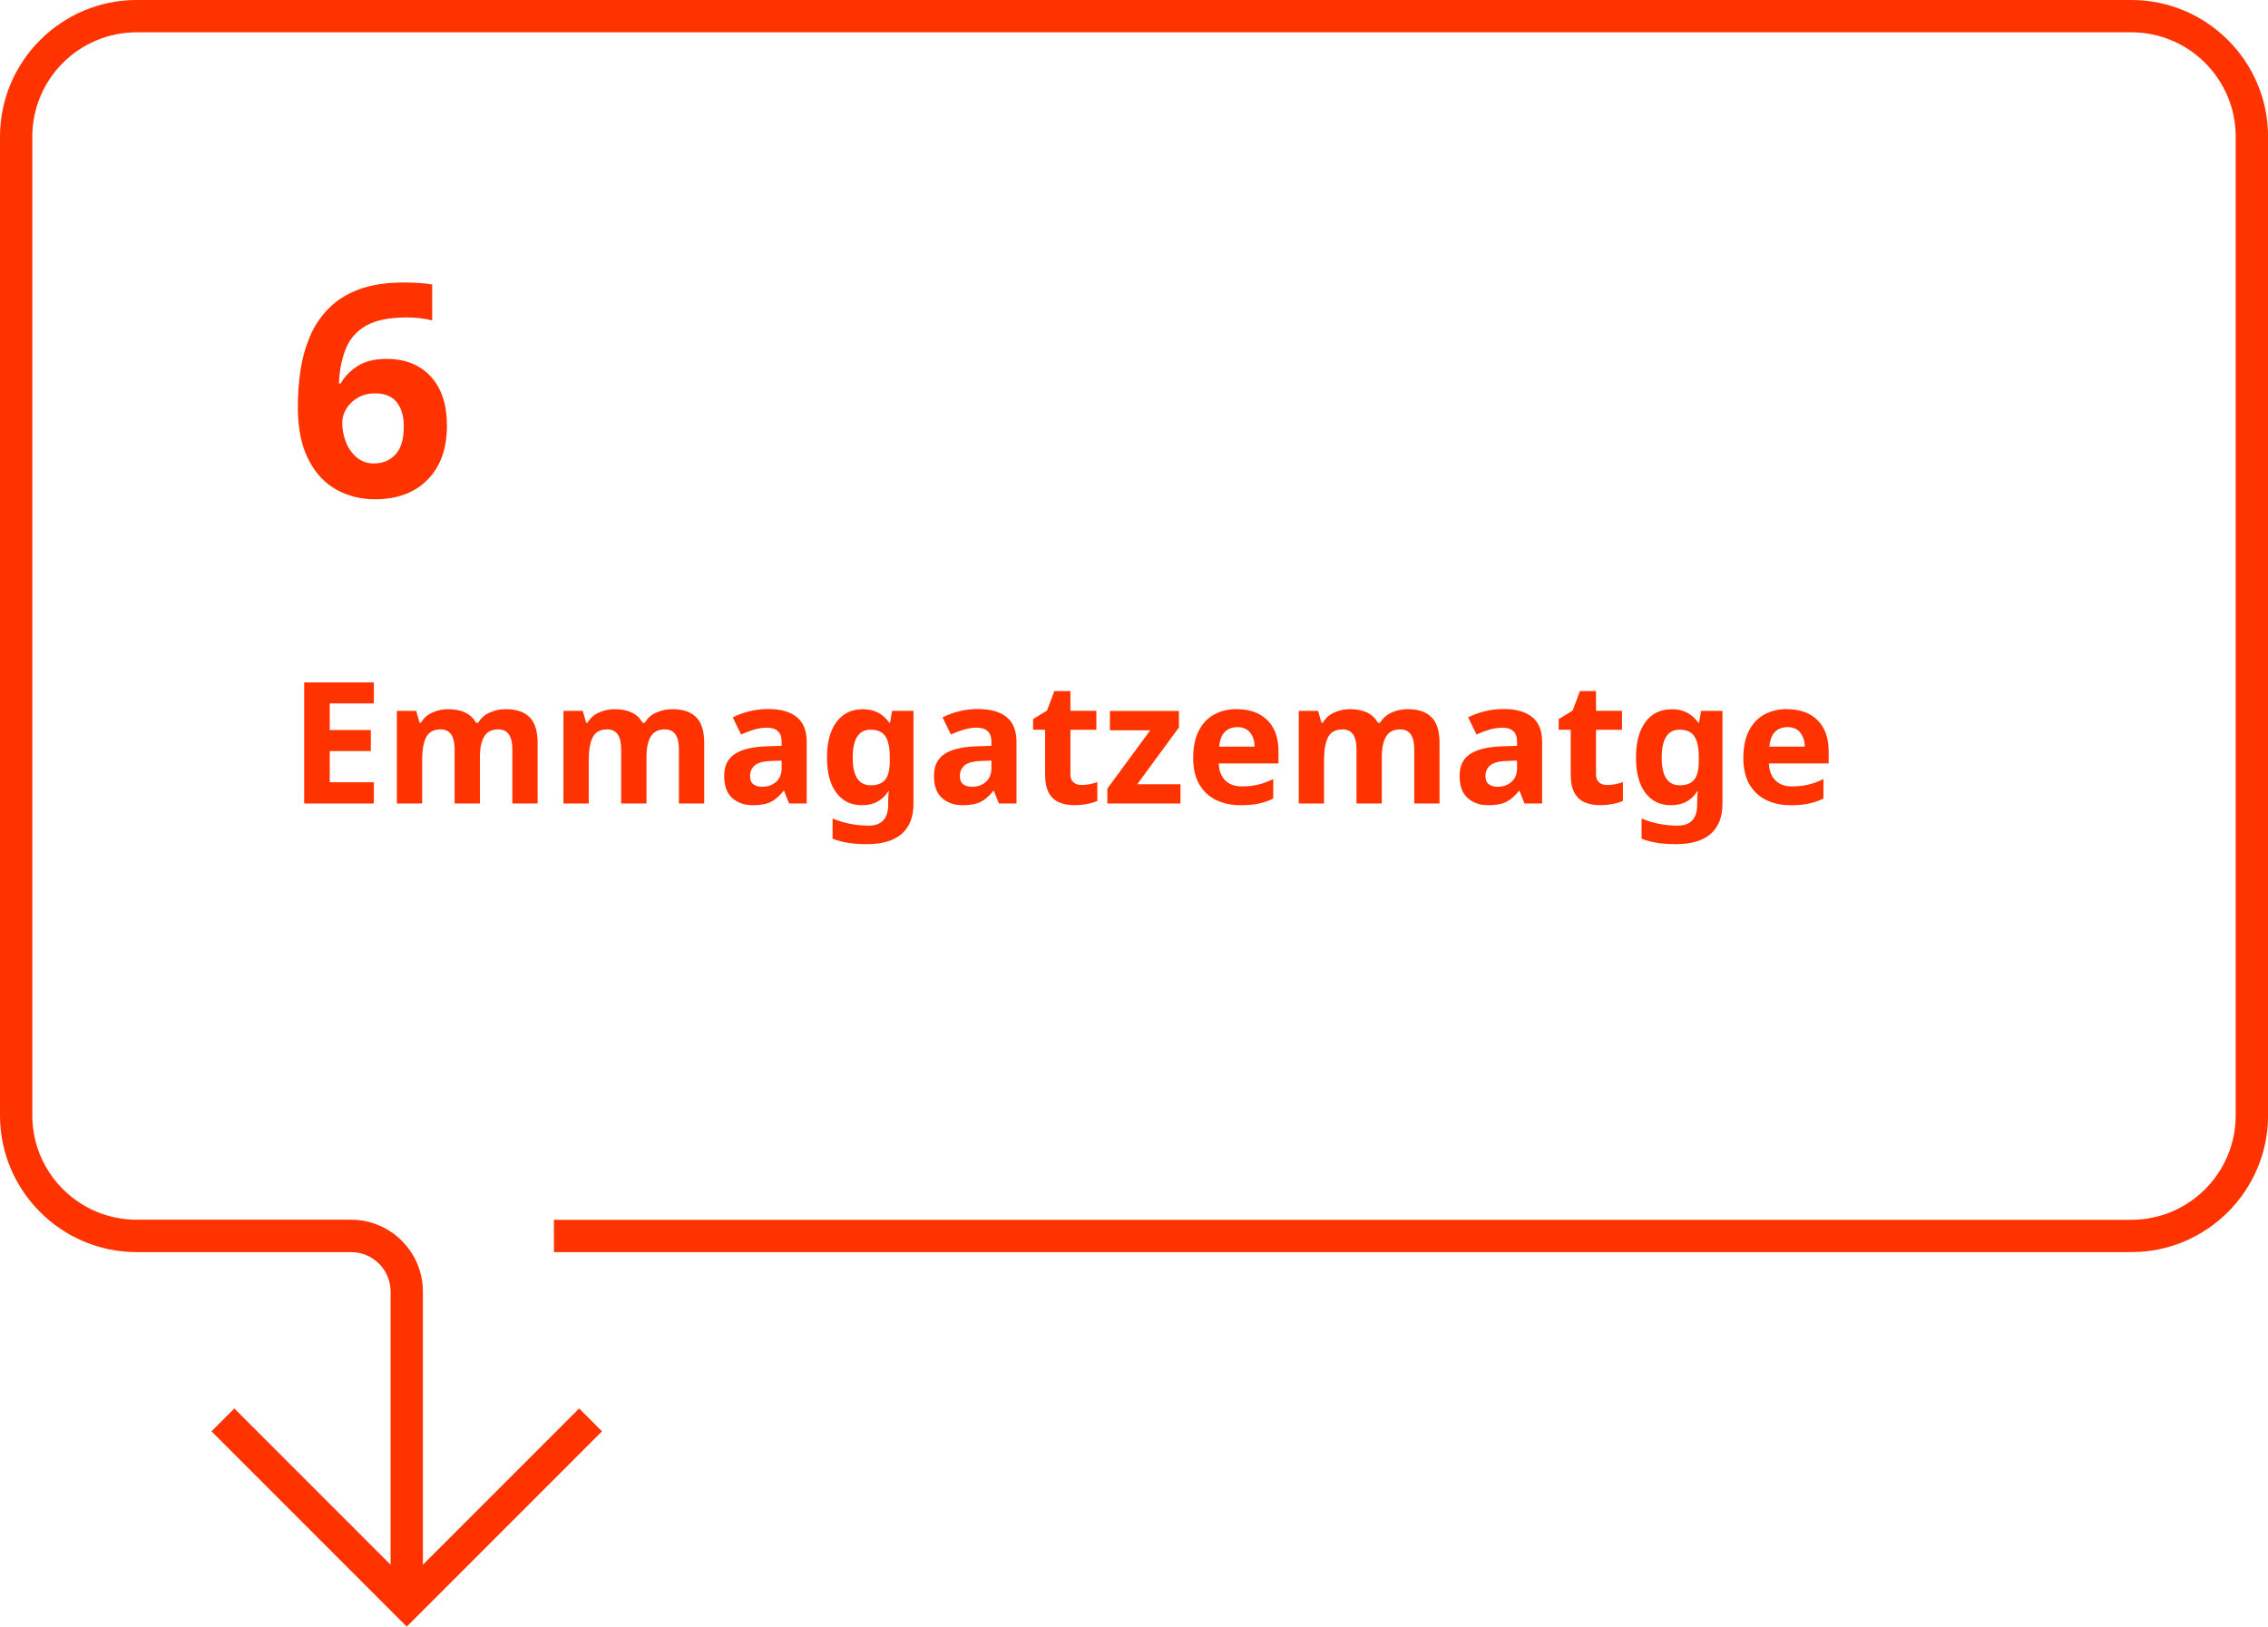 <?xml version="1.0" encoding="UTF-8"?> <svg xmlns="http://www.w3.org/2000/svg" id="Capa_2" viewBox="0 0 307.57 220.54"><defs><style>.cls-1{fill:#f30;}</style></defs><g id="Capa_1-2"><g><path class="cls-1" d="M18.53,169.76h29.09c2.95,0,5.35,2.4,5.35,5.35v37.04l-21.19-21.19-3.1,3.1,26.48,26.48,26.48-26.48-3.1-3.1-21.19,21.19v-37.04c0-5.37-4.37-9.74-9.74-9.74H18.53c-7.8,0-14.15-6.34-14.15-14.15V18.53c0-7.8,6.34-14.15,14.15-14.15H289.04c7.8,0,14.15,6.34,14.15,14.15V151.23c0,7.8-6.34,14.15-14.15,14.15H75.12v4.38h213.93c10.21,0,18.53-8.32,18.53-18.53V18.53c0-10.21-8.32-18.53-18.53-18.53H18.53C8.32,0,0,8.32,0,18.53V151.23c0,10.22,8.32,18.53,18.53,18.53Z"></path><path class="cls-1" d="M40.39,55.12c0-1.66,.12-3.29,.36-4.9,.24-1.61,.66-3.12,1.26-4.56,.6-1.43,1.44-2.7,2.53-3.81s2.46-1.98,4.13-2.61,3.7-.94,6.08-.94c.56,0,1.22,.02,1.97,.06s1.38,.11,1.89,.22v4.86c-.51-.13-1.06-.23-1.67-.3-.6-.07-1.2-.1-1.79-.1-2.38,0-4.22,.38-5.52,1.12-1.3,.75-2.21,1.8-2.75,3.15-.54,1.35-.84,2.91-.92,4.68h.24c.54-.94,1.3-1.73,2.31-2.37s2.31-.96,3.91-.96c2.51,0,4.51,.79,5.98,2.37,1.47,1.58,2.21,3.81,2.21,6.7,0,3.1-.88,5.54-2.63,7.31s-4.13,2.65-7.12,2.65c-1.95,0-3.72-.45-5.3-1.34s-2.84-2.27-3.77-4.13c-.94-1.86-1.4-4.22-1.4-7.08Zm10.36,7.71c1.18,0,2.14-.41,2.89-1.22,.75-.82,1.12-2.08,1.12-3.79,0-1.39-.32-2.49-.96-3.29-.64-.8-1.62-1.2-2.93-1.2-.88,0-1.66,.19-2.33,.58s-1.19,.89-1.57,1.5c-.38,.62-.56,1.25-.56,1.89,0,.88,.16,1.75,.48,2.59s.81,1.54,1.46,2.11c.66,.56,1.45,.84,2.39,.84Z"></path><g><path class="cls-1" d="M50.7,108.94h-9.45v-16.42h9.45v2.85h-5.98v3.61h5.57v2.85h-5.57v4.23h5.98v2.88Z"></path><path class="cls-1" d="M68.59,96.15c1.43,0,2.5,.36,3.23,1.09s1.09,1.9,1.09,3.51v8.19h-3.43v-7.34c0-1.81-.63-2.71-1.89-2.71-.9,0-1.55,.32-1.93,.97-.38,.64-.58,1.57-.58,2.78v6.3h-3.43v-7.34c0-1.81-.63-2.71-1.89-2.71-.95,0-1.61,.36-1.97,1.07s-.54,1.74-.54,3.07v5.91h-3.43v-12.56h2.62l.46,1.61h.18c.38-.64,.91-1.11,1.58-1.4,.67-.29,1.36-.44,2.08-.44,.92,0,1.7,.15,2.33,.45,.64,.3,1.13,.76,1.48,1.39h.3c.38-.64,.92-1.11,1.6-1.4,.68-.29,1.38-.44,2.1-.44Z"></path><path class="cls-1" d="M91.18,96.15c1.43,0,2.5,.36,3.23,1.09s1.09,1.9,1.09,3.51v8.19h-3.43v-7.34c0-1.81-.63-2.71-1.89-2.71-.9,0-1.55,.32-1.93,.97-.38,.64-.58,1.57-.58,2.78v6.3h-3.43v-7.34c0-1.81-.63-2.71-1.89-2.71-.95,0-1.61,.36-1.97,1.07s-.54,1.74-.54,3.07v5.91h-3.43v-12.56h2.62l.46,1.61h.18c.38-.64,.91-1.11,1.58-1.4,.67-.29,1.36-.44,2.08-.44,.92,0,1.7,.15,2.33,.45,.64,.3,1.13,.76,1.48,1.39h.3c.38-.64,.92-1.11,1.6-1.4,.68-.29,1.38-.44,2.1-.44Z"></path><path class="cls-1" d="M104.17,96.13c1.69,0,2.98,.36,3.88,1.09,.9,.73,1.35,1.84,1.35,3.35v8.37h-2.39l-.67-1.7h-.09c-.54,.67-1.1,1.17-1.7,1.47-.6,.31-1.42,.46-2.46,.46-1.12,0-2.05-.32-2.78-.97-.74-.64-1.1-1.65-1.1-3.01s.47-2.32,1.4-2.94c.93-.63,2.34-.98,4.21-1.06l2.18-.07v-.55c0-.66-.17-1.14-.52-1.45-.34-.31-.82-.46-1.44-.46s-1.21,.09-1.79,.26c-.58,.18-1.17,.4-1.75,.66l-1.13-2.32c.66-.34,1.4-.61,2.23-.82,.83-.21,1.69-.31,2.58-.31Zm1.82,6.99l-1.33,.05c-1.1,.03-1.87,.23-2.3,.6-.43,.37-.64,.85-.64,1.45,0,.52,.15,.89,.46,1.12,.31,.22,.71,.33,1.2,.33,.74,0,1.36-.22,1.86-.66,.51-.44,.76-1.05,.76-1.85v-1.04Z"></path><path class="cls-1" d="M116.98,96.15c1.55,0,2.76,.61,3.63,1.84h.09l.28-1.61h2.9v12.58c0,1.79-.53,3.16-1.59,4.09-1.06,.93-2.62,1.4-4.69,1.4-.89,0-1.71-.05-2.47-.16-.76-.11-1.5-.3-2.22-.58v-2.74c1.53,.64,3.17,.97,4.9,.97s2.64-.95,2.64-2.85v-.25c0-.25,0-.51,.02-.79,.01-.28,.04-.53,.07-.75h-.09c-.43,.66-.94,1.13-1.54,1.43s-1.27,.44-2.02,.44c-1.49,0-2.65-.57-3.49-1.71s-1.25-2.73-1.25-4.77,.43-3.66,1.29-4.81c.86-1.15,2.04-1.72,3.54-1.72Zm1.08,2.78c-1.61,0-2.42,1.26-2.42,3.79s.82,3.75,2.46,3.75c.87,0,1.52-.25,1.94-.75,.42-.5,.63-1.37,.63-2.61v-.41c0-1.35-.21-2.31-.62-2.9s-1.08-.87-2-.87Z"></path><path class="cls-1" d="M132.62,96.13c1.69,0,2.98,.36,3.88,1.09,.9,.73,1.35,1.84,1.35,3.35v8.37h-2.39l-.67-1.7h-.09c-.54,.67-1.1,1.17-1.7,1.47-.6,.31-1.42,.46-2.46,.46-1.12,0-2.05-.32-2.78-.97-.74-.64-1.1-1.65-1.1-3.01s.47-2.32,1.4-2.94c.93-.63,2.34-.98,4.21-1.06l2.18-.07v-.55c0-.66-.17-1.14-.52-1.45-.34-.31-.82-.46-1.44-.46s-1.21,.09-1.79,.26c-.58,.18-1.17,.4-1.75,.66l-1.13-2.32c.66-.34,1.4-.61,2.23-.82,.83-.21,1.69-.31,2.58-.31Zm1.82,6.99l-1.33,.05c-1.1,.03-1.87,.23-2.3,.6-.43,.37-.64,.85-.64,1.45,0,.52,.15,.89,.46,1.12,.31,.22,.71,.33,1.2,.33,.74,0,1.36-.22,1.86-.66,.51-.44,.76-1.05,.76-1.85v-1.04Z"></path><path class="cls-1" d="M146.65,106.43c.38,0,.75-.03,1.1-.1,.35-.07,.71-.17,1.06-.29v2.55c-.37,.17-.82,.31-1.37,.41-.54,.11-1.14,.16-1.78,.16-.75,0-1.42-.12-2.01-.37-.59-.25-1.06-.67-1.4-1.27-.34-.6-.52-1.44-.52-2.53v-6.05h-1.63v-1.45l1.89-1.15,.99-2.64h2.18v2.67h3.52v2.58h-3.52v6.05c0,.47,.14,.83,.41,1.07s.64,.36,1.08,.36Z"></path><path class="cls-1" d="M160.08,108.94h-9.91v-2.02l5.82-7.91h-5.47v-2.62h9.36v2.23l-5.66,7.71h5.87v2.62Z"></path><path class="cls-1" d="M167.74,96.15c1.73,0,3.11,.49,4.12,1.48s1.52,2.4,1.52,4.22v1.66h-8.1c.03,.97,.32,1.72,.86,2.28,.54,.55,1.3,.83,2.27,.83,.8,0,1.53-.08,2.2-.24s1.35-.41,2.06-.75v2.64c-.63,.31-1.28,.53-1.96,.68s-1.49,.22-2.46,.22c-1.26,0-2.37-.23-3.33-.7-.97-.47-1.72-1.17-2.28-2.12-.55-.94-.83-2.14-.83-3.6s.25-2.68,.75-3.66,1.19-1.72,2.08-2.21c.89-.49,1.92-.74,3.1-.74Zm.02,2.44c-.67,0-1.23,.21-1.66,.64s-.68,1.1-.76,2h4.81c-.02-.75-.22-1.38-.61-1.89s-.99-.76-1.78-.76Z"></path><path class="cls-1" d="M190.9,96.15c1.43,0,2.5,.36,3.23,1.09s1.09,1.9,1.09,3.51v8.19h-3.43v-7.34c0-1.81-.63-2.71-1.89-2.71-.9,0-1.55,.32-1.93,.97-.38,.64-.58,1.57-.58,2.78v6.3h-3.43v-7.34c0-1.81-.63-2.71-1.89-2.71-.95,0-1.61,.36-1.97,1.07s-.54,1.74-.54,3.07v5.91h-3.43v-12.56h2.62l.46,1.61h.18c.38-.64,.91-1.11,1.58-1.4,.67-.29,1.36-.44,2.08-.44,.92,0,1.7,.15,2.33,.45,.64,.3,1.13,.76,1.48,1.39h.3c.38-.64,.92-1.11,1.6-1.4,.68-.29,1.38-.44,2.1-.44Z"></path><path class="cls-1" d="M203.9,96.13c1.69,0,2.98,.36,3.88,1.09,.9,.73,1.35,1.84,1.35,3.35v8.37h-2.39l-.67-1.7h-.09c-.54,.67-1.1,1.17-1.7,1.47-.6,.31-1.42,.46-2.46,.46-1.12,0-2.05-.32-2.78-.97-.74-.64-1.1-1.65-1.1-3.01s.47-2.32,1.4-2.94c.93-.63,2.34-.98,4.21-1.06l2.18-.07v-.55c0-.66-.17-1.14-.52-1.45-.34-.31-.82-.46-1.44-.46s-1.21,.09-1.79,.26c-.58,.18-1.17,.4-1.75,.66l-1.13-2.32c.66-.34,1.4-.61,2.23-.82,.83-.21,1.69-.31,2.58-.31Zm1.82,6.99l-1.33,.05c-1.1,.03-1.87,.23-2.3,.6-.43,.37-.64,.85-.64,1.45,0,.52,.15,.89,.46,1.12,.31,.22,.71,.33,1.2,.33,.74,0,1.36-.22,1.86-.66,.51-.44,.76-1.05,.76-1.85v-1.04Z"></path><path class="cls-1" d="M217.93,106.43c.38,0,.75-.03,1.1-.1,.35-.07,.71-.17,1.06-.29v2.55c-.37,.17-.82,.31-1.37,.41-.54,.11-1.14,.16-1.78,.16-.75,0-1.42-.12-2.01-.37-.59-.25-1.06-.67-1.4-1.27-.34-.6-.52-1.44-.52-2.53v-6.05h-1.63v-1.45l1.89-1.15,.99-2.64h2.18v2.67h3.52v2.58h-3.52v6.05c0,.47,.14,.83,.41,1.07s.64,.36,1.08,.36Z"></path><path class="cls-1" d="M226.69,96.15c1.55,0,2.76,.61,3.63,1.84h.09l.28-1.61h2.9v12.58c0,1.79-.53,3.16-1.59,4.09-1.06,.93-2.62,1.4-4.69,1.4-.89,0-1.71-.05-2.47-.16-.76-.11-1.5-.3-2.22-.58v-2.74c1.53,.64,3.17,.97,4.9,.97s2.64-.95,2.64-2.85v-.25c0-.25,0-.51,.02-.79,.01-.28,.04-.53,.07-.75h-.09c-.43,.66-.94,1.13-1.54,1.43s-1.27,.44-2.02,.44c-1.49,0-2.65-.57-3.49-1.71s-1.25-2.73-1.25-4.77,.43-3.66,1.29-4.81c.86-1.15,2.04-1.72,3.54-1.72Zm1.08,2.78c-1.61,0-2.42,1.26-2.42,3.79s.82,3.75,2.46,3.75c.87,0,1.52-.25,1.94-.75,.42-.5,.63-1.37,.63-2.61v-.41c0-1.35-.21-2.31-.62-2.9s-1.08-.87-2-.87Z"></path><path class="cls-1" d="M242.35,96.15c1.73,0,3.11,.49,4.12,1.48s1.52,2.4,1.52,4.22v1.66h-8.1c.03,.97,.32,1.72,.86,2.28,.54,.55,1.3,.83,2.27,.83,.8,0,1.53-.08,2.2-.24s1.35-.41,2.06-.75v2.64c-.63,.31-1.28,.53-1.96,.68s-1.49,.22-2.46,.22c-1.26,0-2.37-.23-3.33-.7-.97-.47-1.72-1.17-2.28-2.12-.55-.94-.83-2.14-.83-3.6s.25-2.68,.75-3.66,1.19-1.72,2.08-2.21c.89-.49,1.92-.74,3.1-.74Zm.02,2.44c-.67,0-1.23,.21-1.66,.64s-.68,1.1-.76,2h4.81c-.02-.75-.22-1.38-.61-1.89s-.99-.76-1.78-.76Z"></path></g></g></g></svg> 